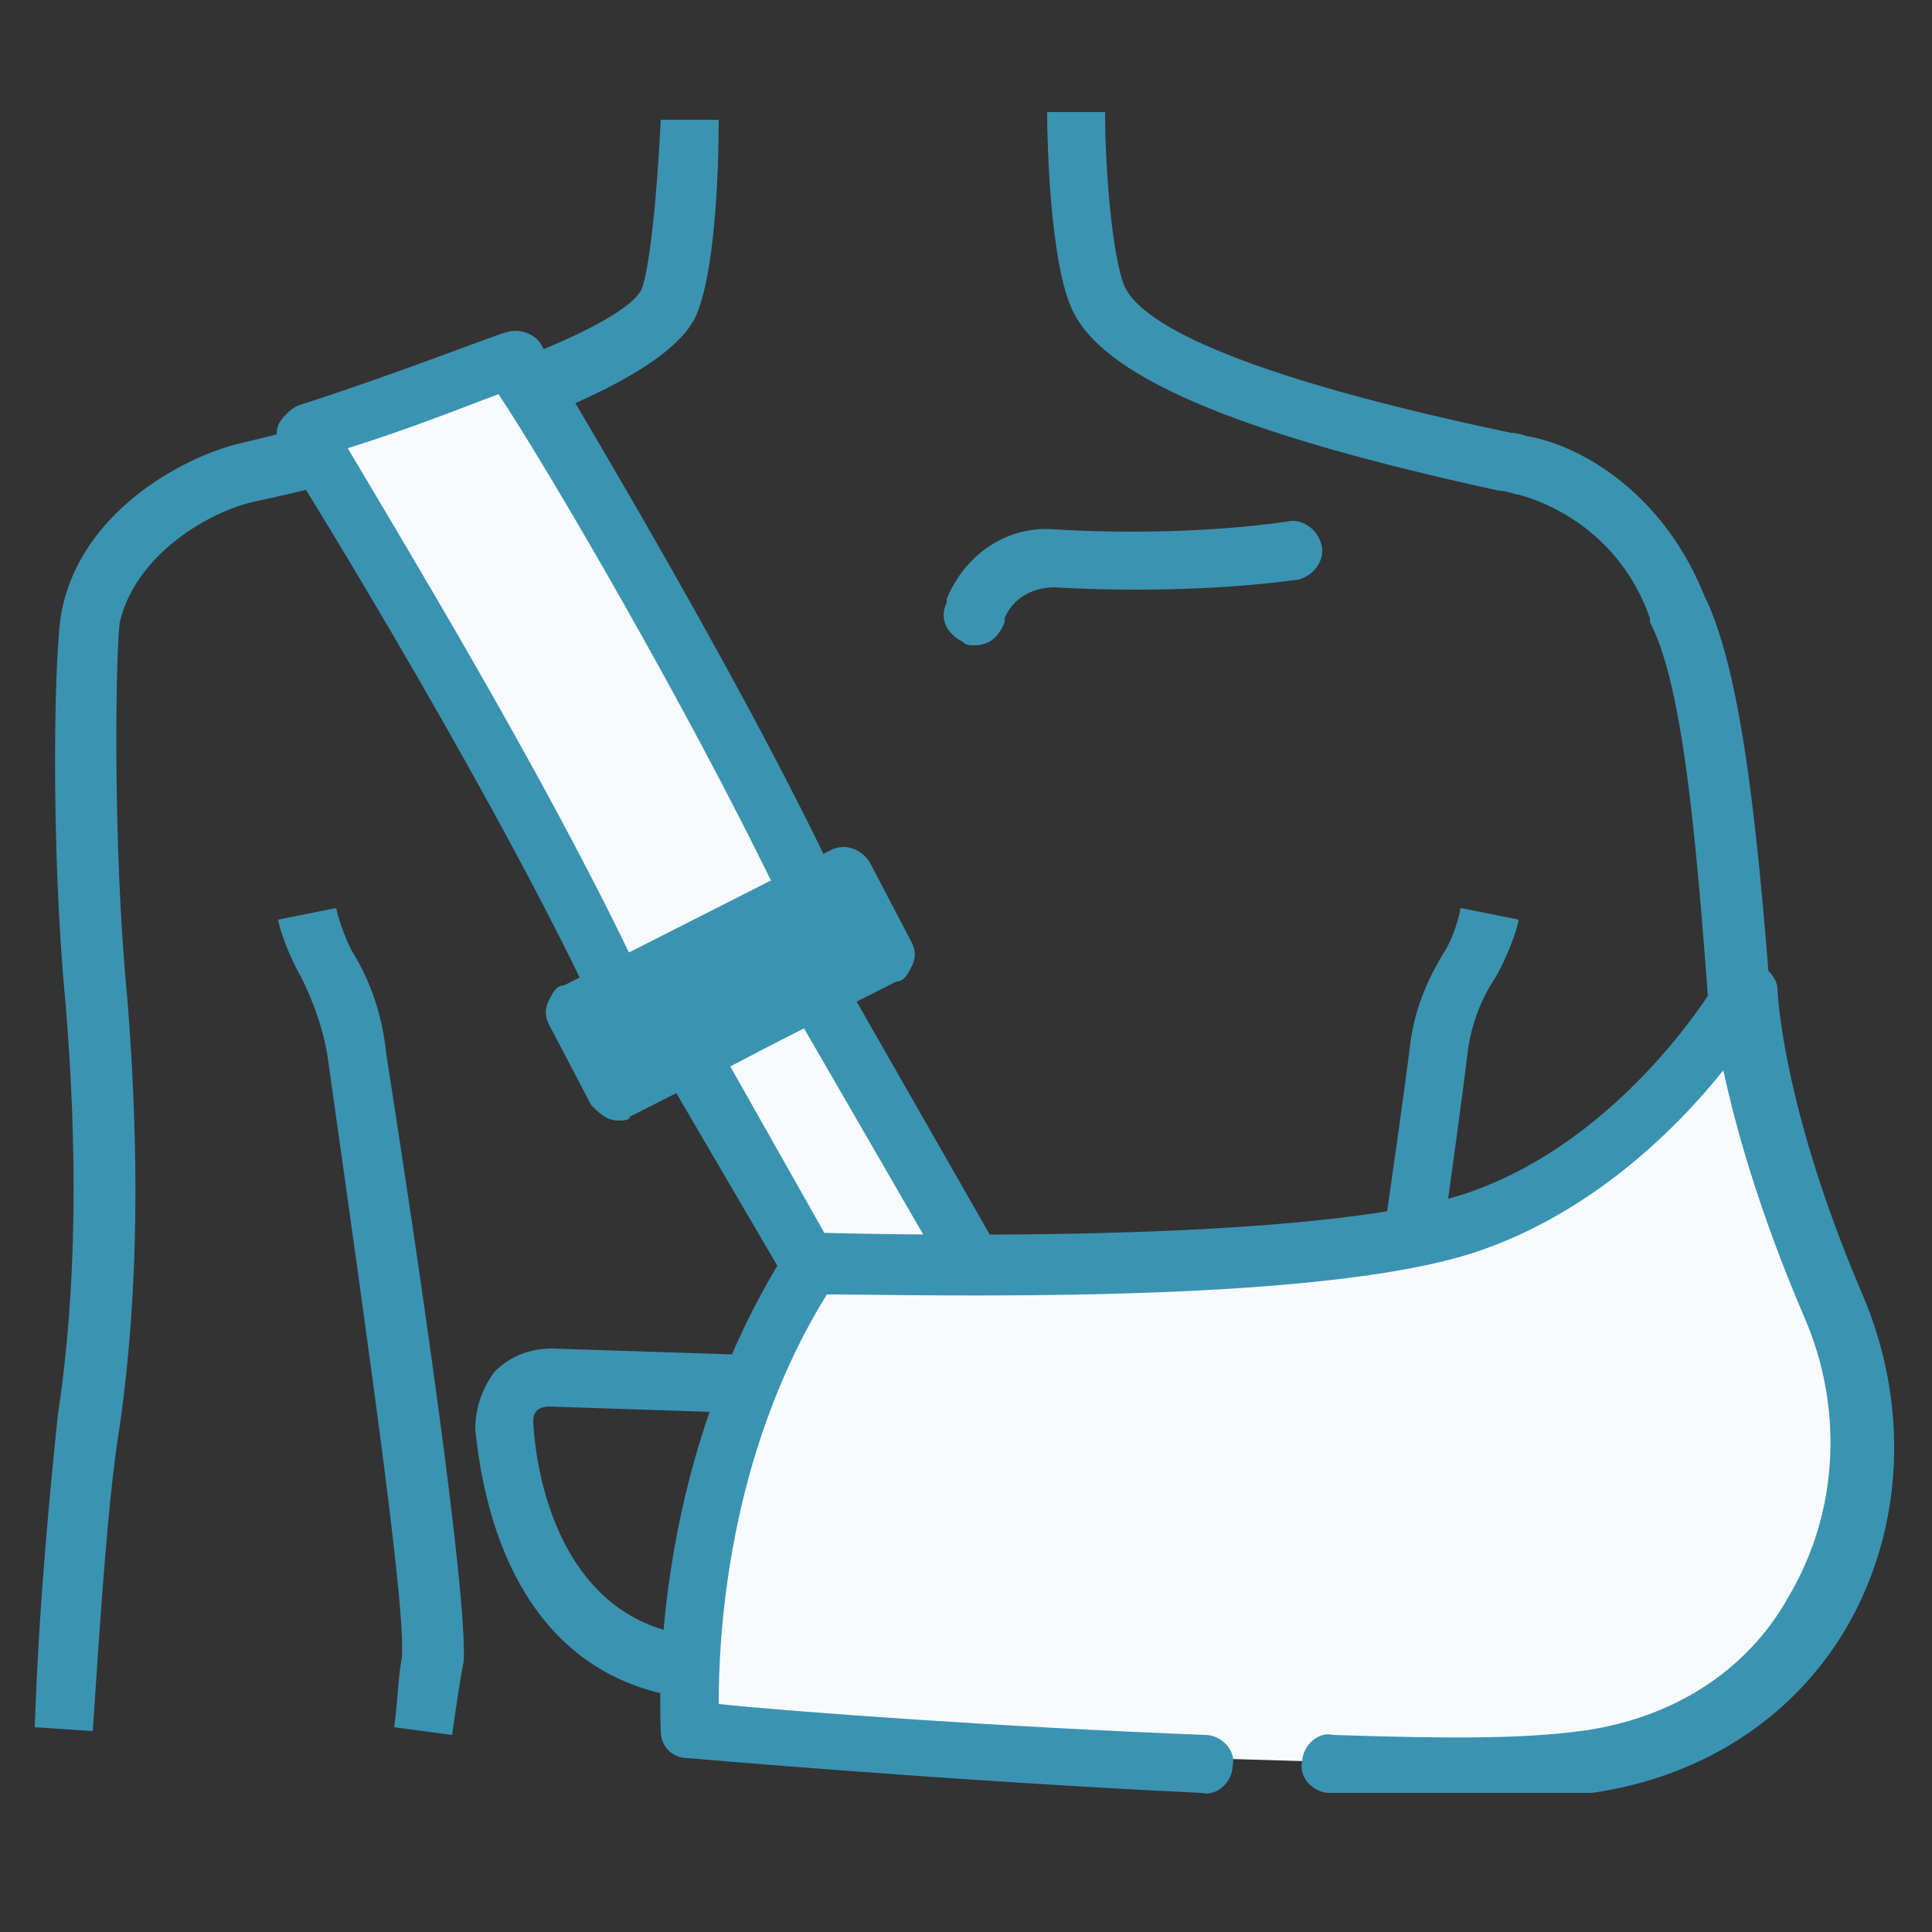 <?xml version="1.0" encoding="utf-8"?>
<!-- Generator: Adobe Illustrator 28.1.0, SVG Export Plug-In . SVG Version: 6.00 Build 0)  -->
<svg version="1.1" id="Layer_1" xmlns="http://www.w3.org/2000/svg" xmlns:xlink="http://www.w3.org/1999/xlink" x="0px" y="0px"
	 width="50px" height="50px" viewBox="0 0 50 50" style="enable-background:new 0 0 50 50;" xml:space="preserve">
<rect x="0" y="0" width="50" height="50" fill="#333333" stroke="none"/>
<g>
	<path style="fill:#3B93B2;" d="M2.4,44.8l-1.5-0.1c0.1-3.1,0.4-6.2,0.6-8.1C2,33.3,2,29.7,1.7,26c-0.4-4.1-0.3-9.3-0.1-10.2
		c0.5-2.5,3-3.9,4.5-4.3c4.7-1.1,9.9-2.9,10.5-4C16.8,7,17,5.2,17.1,3.1l1.5,0c0,1.4-0.1,4-0.6,5.1c-1.1,2.3-9.1,4.3-11.5,4.8
		c-1.2,0.3-3,1.4-3.4,3.1c-0.1,0.7-0.2,5.7,0.2,9.8c0.3,3.8,0.3,7.5-0.2,11C2.8,38.7,2.6,41.8,2.4,44.8"/>
	<path style="fill:#3B93B2;" d="M36.6,37.9L35,37.7c0.5-3.7,1.2-8.3,1.5-10.7c0.1-0.8,0.4-1.6,0.9-2.4c0.3-0.5,0.4-1.1,0.4-1.1
		l1.5,0.3c0,0.1-0.2,0.8-0.6,1.5c-0.4,0.6-0.6,1.2-0.7,1.8C37.7,29.6,37,34.2,36.6,37.9"/>
	<path style="fill:#3B93B2;" d="M11.7,44.9l-1.5-0.2c0.1-0.7,0.1-1.3,0.2-1.8c0.1-1.2-0.7-6.9-1.9-15.4c-0.1-0.8-0.4-1.6-0.7-2.2
		c-0.4-0.7-0.6-1.4-0.6-1.5l1.5-0.3c0,0,0.1,0.5,0.4,1.1c0.5,0.8,0.8,1.7,0.9,2.7c0.8,5.1,2.1,13.9,2,15.7
		C11.9,43.5,11.8,44.2,11.7,44.9"/>
	<path style="fill:#3B93B2;" d="M25.2,16.7c-0.1,0-0.2,0-0.3-0.1c-0.4-0.2-0.6-0.6-0.4-1l0-0.1c0.5-1.2,1.6-1.9,2.8-1.8
		c1.6,0.1,3.9,0.1,6-0.2c0.4-0.1,0.8,0.2,0.9,0.6c0.1,0.4-0.2,0.8-0.6,0.9c-2.2,0.3-4.6,0.3-6.3,0.2c-0.6,0-1.1,0.3-1.3,0.8l0,0.1
		C25.8,16.6,25.5,16.7,25.2,16.7"/>
	<path style="fill:#3B93B2;" d="M18.4,44c-0.4,0-0.7,0-0.9-0.1c-3-0.5-4.8-3-5.2-6.9c0-0.6,0.2-1.1,0.5-1.5c0.4-0.4,0.9-0.6,1.5-0.6
		l6.1,0.2c0.1,0,0.1,0,0.2,0l1,0.3l-0.5,1.5l-0.9-0.3l-6-0.2c-0.2,0-0.3,0.1-0.3,0.1c-0.1,0.1-0.1,0.2-0.1,0.3
		c0.1,1.8,0.9,5,3.9,5.5c1.4,0.2,6.7-0.5,8.7-0.9c0.1,0,0.2,0,0.3,0l0.6,0.2c1.4,0.1,13.6-3.7,16.9-6.8c0.6-0.6,0.6-0.9,0.6-1
		c-0.2-1.7-0.3-3.5-0.4-5.3c-0.4-5.4-0.7-10.5-1.7-12.4c0,0,0-0.1,0-0.1c-0.7-2-2.3-2.9-3.4-3.2c-0.1,0-0.3-0.1-0.5-0.1
		c-6.9-1.5-10.4-3-11.1-4.8c-0.5-1.2-0.6-4-0.6-5l1.5,0c0,1.6,0.2,3.8,0.5,4.5c0.3,0.7,1.9,2.1,10,3.8c0.2,0,0.4,0.1,0.5,0.1
		c1.5,0.3,3.5,1.6,4.5,4.1c1.1,2.2,1.5,7.2,1.9,12.9c0.1,1.7,0.2,3.5,0.4,5.2c0.1,0.8-0.4,1.6-1.4,2.5c-3.9,3.4-16.2,7.4-18,6.9
		l-0.5-0.2C25.3,43.2,20.8,44,18.4,44"/>
	<path style="fill:#F8FBFE;" d="M21,23.1c-2.9-5.9-7.6-13.7-7.6-13.7s-2.8,1.1-5.4,1.9c0,0,4.9,7.9,7.8,13.8L21,23.1z"/>
	<path style="fill:#3B93B2;" d="M15.8,25.9c-0.3,0-0.6-0.2-0.7-0.4c-2.8-5.8-7.7-13.7-7.8-13.8c-0.1-0.2-0.2-0.4-0.1-0.7
		c0.1-0.2,0.3-0.4,0.5-0.5c2.5-0.8,5.3-1.9,5.4-1.9c0.3-0.1,0.7,0,0.9,0.3c0,0.1,4.8,7.9,7.6,13.8c0.2,0.4,0,0.8-0.4,1
		c-0.4,0.2-0.8,0-1-0.4c-2.4-5-6.1-11.3-7.3-13.1c-0.8,0.3-2.3,0.9-3.9,1.4c1.3,2.2,5,8.3,7.3,13.1c0.2,0.4,0,0.8-0.4,1
		C16,25.9,15.9,25.9,15.8,25.9"/>
</g>
<polygon style="fill:#F8FBFE;" points="21,32.5 17.9,27.3 20.9,25.8 21.2,25.6 25.2,32.6 "/>
<g>
	<path style="fill:#3B93B2;" d="M25.2,33.4c-0.3,0-0.5-0.1-0.7-0.4l-3.7-6.4l-1.9,1l2.6,4.6c0.2,0.4,0.1,0.8-0.3,1
		c-0.4,0.2-0.8,0.1-1-0.3l-3.1-5.3c-0.1-0.2-0.1-0.4-0.1-0.6c0.1-0.2,0.2-0.4,0.4-0.5l3.3-1.7c0.4-0.2,0.8-0.1,1,0.3l4,7
		c0.2,0.4,0.1,0.8-0.3,1C25.5,33.3,25.4,33.4,25.2,33.4"/>
	<path style="fill:#F8FBFE;" d="M31.1,45.5c-6.5-0.3-13.3-0.9-13.3-0.9s-0.5-6.4,3.2-12.1c0,0,12.5,0.4,17-1c4.5-1.5,7.1-6,7.1-6
		s0.1,3.1,2.3,8.2c2.2,5.1-0.6,11.2-6.4,11.8c-1.7,0.2-3.6,0.2-6.5,0.1L31.1,45.5z"/>
	<path style="fill:#3B93B2;" d="M37.3,46.4c-0.8,0-1.8,0-2.9,0c-0.4,0-0.8-0.4-0.7-0.8c0-0.4,0.4-0.8,0.8-0.7c3,0.1,4.9,0.1,6.4-0.1
		c2.3-0.3,4.3-1.5,5.4-3.5c1.3-2.2,1.4-4.9,0.4-7.2c-1.2-2.8-1.8-5-2.1-6.4c-1.2,1.5-3.4,3.7-6.4,4.7c-4.2,1.4-14.5,1.1-16.8,1.1
		c-2.6,4.2-2.8,8.9-2.8,10.6c1.9,0.2,7.4,0.6,12.6,0.8c0.4,0,0.8,0.4,0.7,0.8c0,0.4-0.4,0.8-0.8,0.7c-6.4-0.3-13.3-0.9-13.3-0.9
		c-0.4,0-0.7-0.3-0.7-0.7c0-0.3-0.4-6.7,3.3-12.5c0.1-0.2,0.4-0.4,0.7-0.4c0.1,0,12.4,0.4,16.8-1c4.2-1.4,6.6-5.6,6.6-5.6
		c0.2-0.3,0.5-0.5,0.9-0.4c0.3,0.1,0.6,0.4,0.6,0.7c0,0,0.1,3,2.2,7.9c1.2,2.8,1.1,6-0.4,8.6c-1.4,2.4-3.8,3.9-6.6,4.3
		C40,46.4,38.8,46.4,37.3,46.4"/>
</g>
<rect x="15.1" y="24.3" transform="matrix(0.892 -0.452 0.452 0.892 -9.444 11.318)" style="fill:#3B93B2;" width="7.8" height="2.4"/>
<path style="fill:#3B93B2;" d="M16,26.5l0.4,0.7l5.6-2.8l-0.4-0.7L16,26.5z M16,29c-0.3,0-0.5-0.2-0.7-0.4l-1.1-2.1
	c-0.1-0.2-0.1-0.4,0-0.6c0.1-0.2,0.2-0.4,0.4-0.4l6.9-3.5c0.4-0.2,0.8,0,1,0.3l1.1,2.1c0.1,0.2,0.1,0.4,0,0.6
	c-0.1,0.2-0.2,0.4-0.4,0.4l-6.9,3.5C16.3,29,16.1,29,16,29"/>
</svg>
